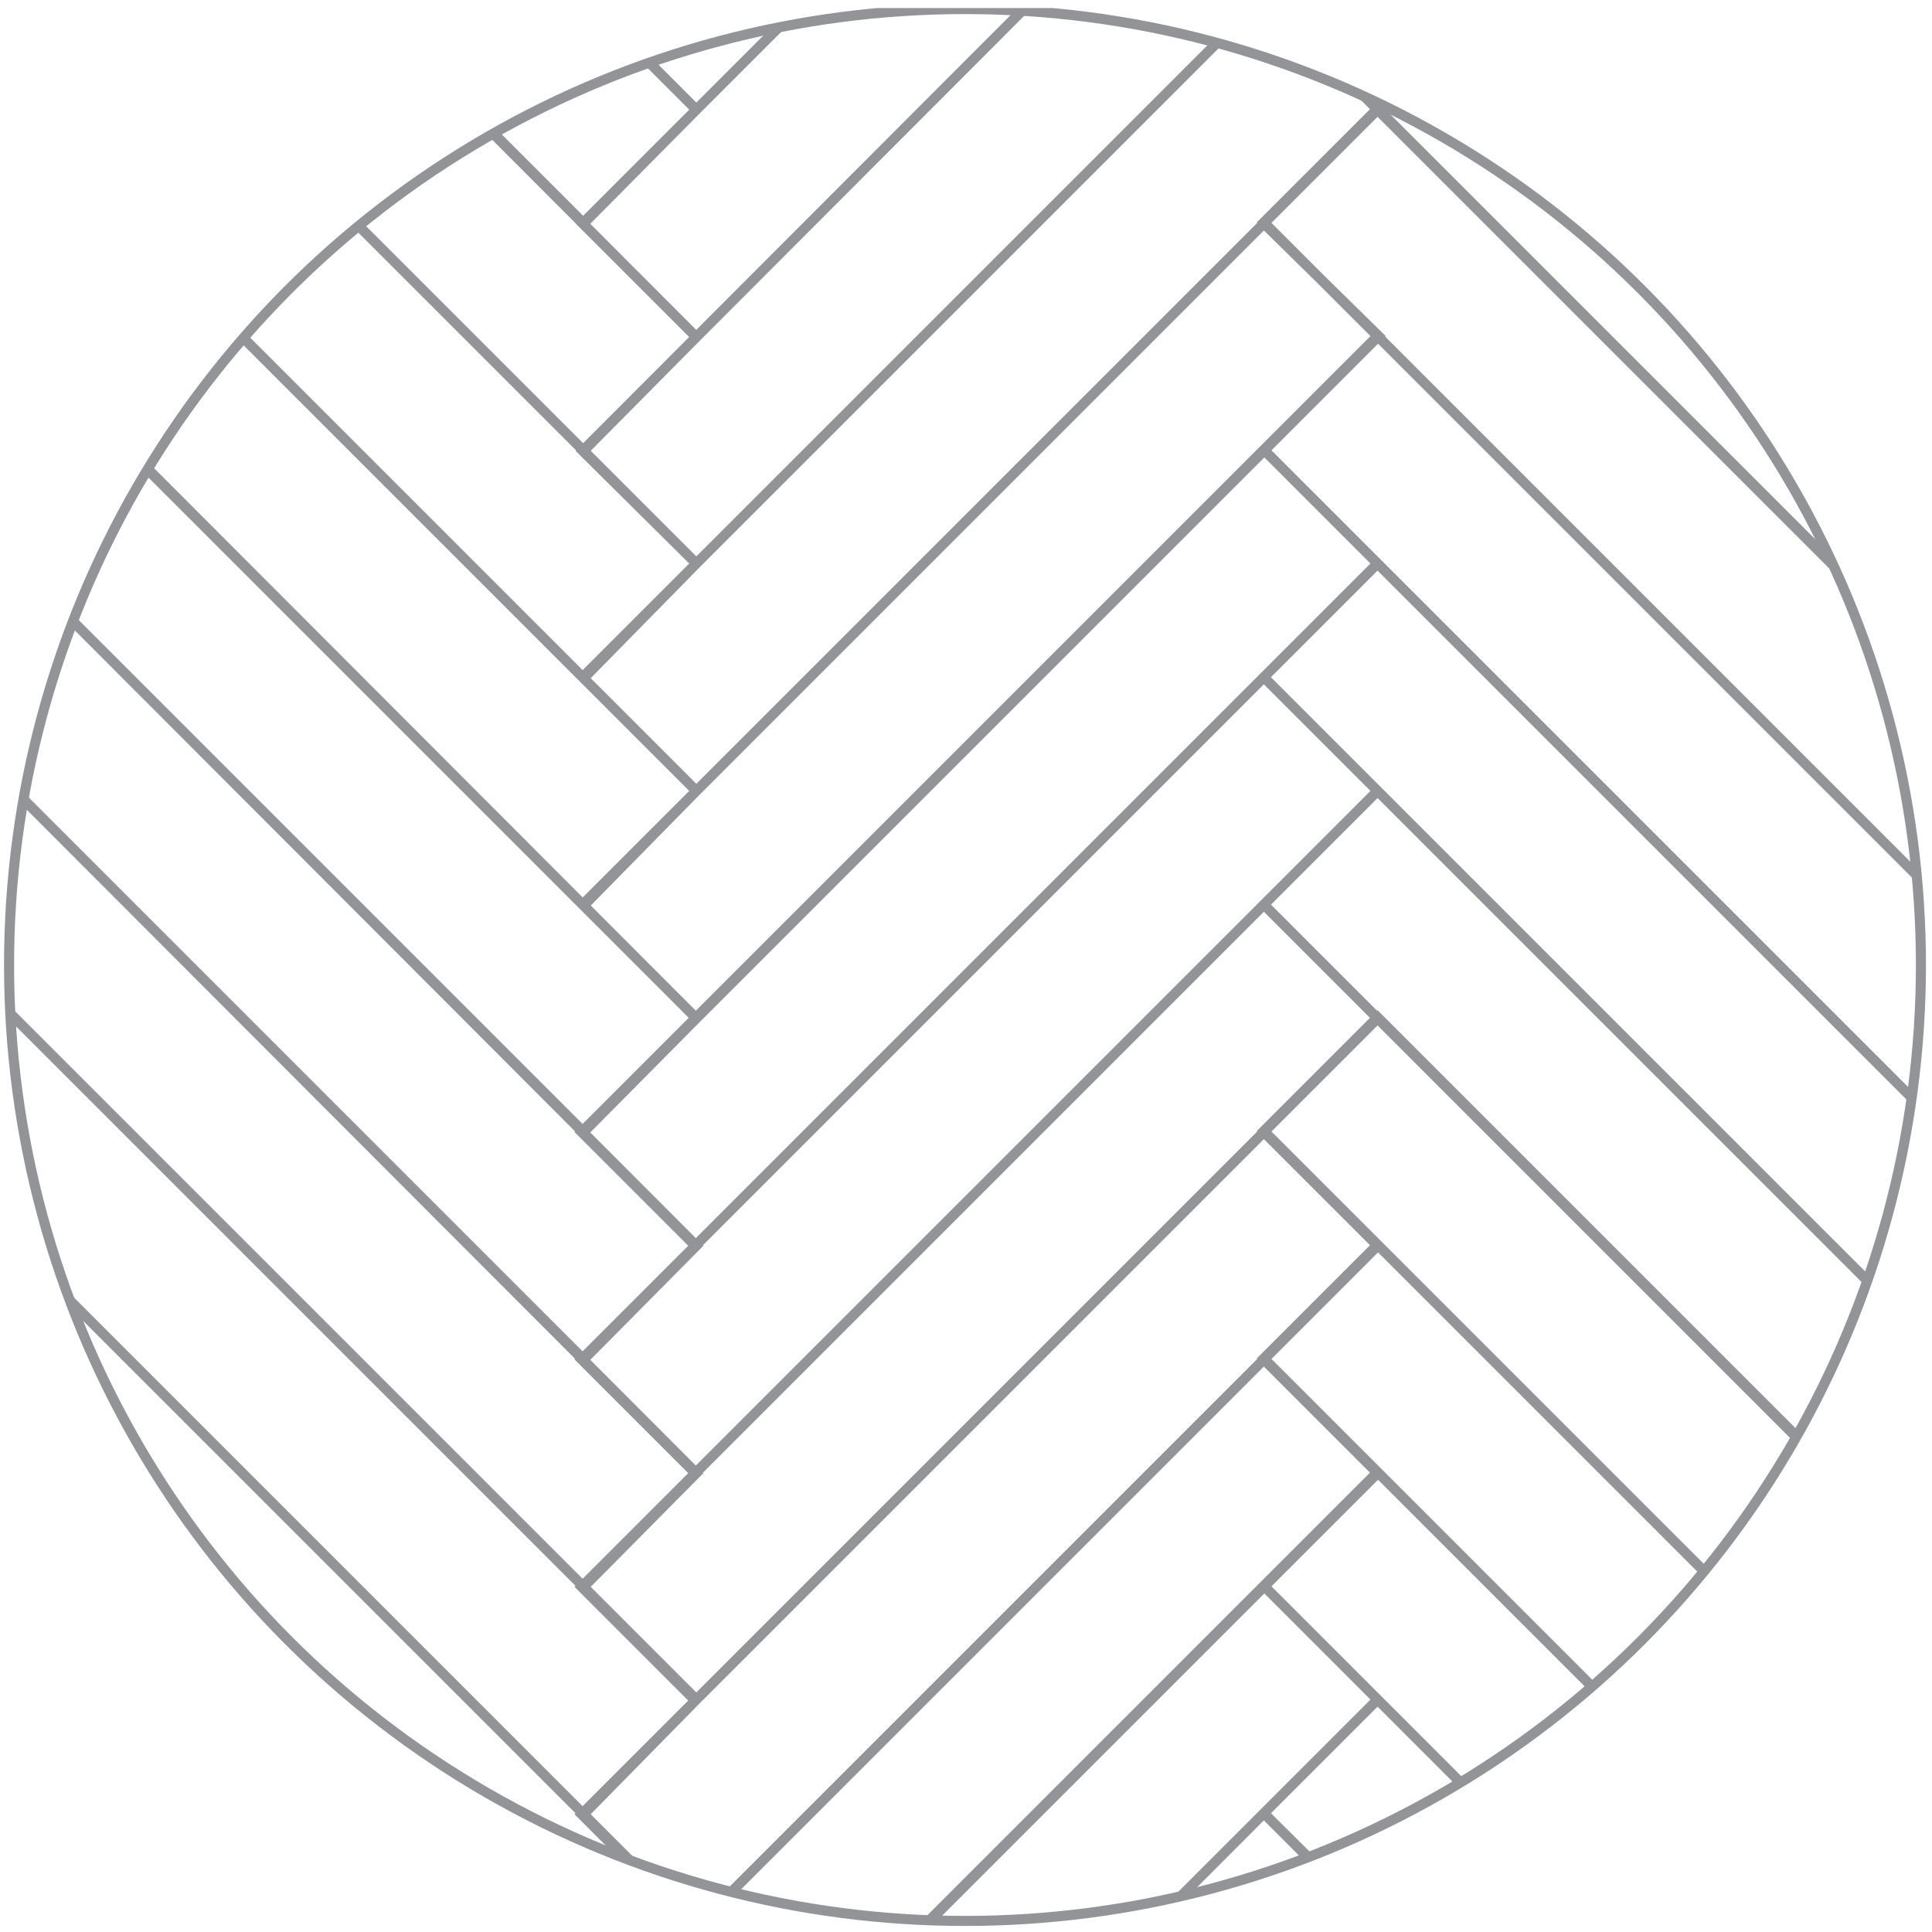<?xml version="1.0" encoding="utf-8"?>
<!-- Generator: Adobe Illustrator 21.0.2, SVG Export Plug-In . SVG Version: 6.00 Build 0)  -->
<svg version="1.1" id="Layer_1" xmlns="http://www.w3.org/2000/svg" xmlns:xlink="http://www.w3.org/1999/xlink" x="0px" y="0px"
	 viewBox="0 0 192 192" style="enable-background:new 0 0 192 192;" xml:space="preserve">
<style type="text/css">
	.st0{clip-path:url(#SVGID_2_);}
	.st1{clip-path:url(#SVGID_4_);}
	.st2{clip-path:url(#SVGID_6_);}
	.st3{clip-path:url(#SVGID_8_);fill:none;stroke:#929497;stroke-miterlimit:10;}
	.st4{clip-path:url(#SVGID_6_);fill:none;stroke:#929497;stroke-miterlimit:10;}
</style>
<g>
	<defs>
		<rect id="SVGID_1_" x="-0.2" y="0.8" width="191.7" height="191.7"/>
	</defs>
	<clipPath id="SVGID_2_">
		<use xlink:href="#SVGID_1_"  style="overflow:visible;"/>
	</clipPath>
	<g class="st0">
		<defs>
			<rect id="SVGID_3_" x="0.4" y="0.4" width="191" height="191"/>
		</defs>
		<clipPath id="SVGID_4_">
			<use xlink:href="#SVGID_3_"  style="overflow:visible;"/>
		</clipPath>
		<g class="st1">
			<g>
				<defs>
					<rect id="SVGID_5_" x="-8.5" y="-6.6" width="209" height="199"/>
				</defs>
				<clipPath id="SVGID_6_">
					<use xlink:href="#SVGID_5_"  style="overflow:visible;"/>
				</clipPath>
				<g class="st2">
					<defs>
						<path id="SVGID_7_" d="M0.9,95.9c0-52.5,42.5-95,95-95s95,42.5,95,95c0,52.5-42.5,95-95,95S0.9,148.4,0.9,95.9"/>
					</defs>
					<clipPath id="SVGID_8_">
						<use xlink:href="#SVGID_7_"  style="overflow:visible;"/>
					</clipPath>
					<path class="st3" d="M340.2,349.6l-67.8-67.8l-11.3,11.3l67.8,67.8L340.2,349.6z M261.1,293.1l-67.8,67.8l11.3,11.3l67.8-67.8
						L261.1,293.1z M340.2,327l-67.8-67.8l-11.3,11.3l67.8,67.8L340.2,327z M261.1,270.5l-67.8,67.8l11.3,11.3l67.8-67.8
						L261.1,270.5z M340.2,304.4l-67.8-67.8L261.1,248l67.8,67.8L340.2,304.4z M261.1,248l-67.8,67.8l11.3,11.3l67.8-67.8L261.1,248
						z M340.2,281.8l-67.8-67.8l-11.3,11.3l67.8,67.8L340.2,281.8z M261.1,225.4l-67.8,67.8l11.3,11.3l67.8-67.8L261.1,225.4z
						 M340.2,259.3l-67.8-67.8l-11.3,11.3l67.8,67.8L340.2,259.3z M261.1,202.8l-67.8,67.8l11.3,11.3l67.8-67.8L261.1,202.8z
						 M340.2,236.7l-67.8-67.8l-11.3,11.3l67.8,67.8L340.2,236.7z M261.1,180.2L193.4,248l11.3,11.3l67.8-67.8L261.1,180.2z
						 M340.2,214.1l-67.8-67.8l-11.3,11.3l67.8,67.8L340.2,214.1z M261.1,157.6l-67.8,67.8l11.3,11.3l67.8-67.8L261.1,157.6z
						 M340.2,191.5l-67.8-67.8l-11.3,11.3l67.8,67.8L340.2,191.5z M261.1,135.1l-67.8,67.8l11.3,11.3l67.8-67.8L261.1,135.1z
						 M69.2,349.6L1.5,281.8l-11.3,11.3l67.8,67.8L69.2,349.6z M-9.8,293.1l-67.8,67.8l11.3,11.3l67.8-67.8L-9.8,293.1z M69.2,327
						L1.5,259.2l-11.3,11.3l67.8,67.8L69.2,327z M-9.8,270.5l-67.8,67.8l11.3,11.3l67.8-67.8L-9.8,270.5z M69.2,304.4L1.5,236.7
						L-9.8,248l67.8,67.8L69.2,304.4z M-9.8,248l-67.8,67.8l11.3,11.3l67.8-67.8L-9.8,248z M69.2,281.8L1.5,214.1l-11.3,11.3
						l67.8,67.8L69.2,281.8z M-9.8,225.4l-67.8,67.8l11.3,11.3l67.8-67.8L-9.8,225.4z M69.2,259.3L1.5,191.5l-11.3,11.3l67.8,67.8
						L69.2,259.3z M-9.8,202.8l-67.8,67.8l11.3,11.3l67.8-67.8L-9.8,202.8z M69.2,236.7L1.5,168.9l-11.3,11.3L57.9,248L69.2,236.7z
						 M-9.8,180.2L-77.6,248l11.3,11.3l67.8-67.8L-9.8,180.2z M69.2,214.1L1.5,146.3l-11.3,11.3l67.8,67.8L69.2,214.1z M-9.8,157.6
						l-67.8,67.8l11.3,11.3l67.8-67.8L-9.8,157.6z M69.2,191.5L1.5,123.8l-11.3,11.3l67.8,67.8L69.2,191.5z M-9.8,135.1l-67.8,67.8
						l11.3,11.3l67.8-67.8L-9.8,135.1z M204.7,349.6l-67.8-67.8l-11.3,11.3l67.8,67.8L204.7,349.6z M125.6,293.1l-67.8,67.8
						l11.3,11.3l67.8-67.8L125.6,293.1z M204.7,327l-67.8-67.8l-11.3,11.3l67.8,67.8L204.7,327z M125.6,270.5l-67.8,67.8l11.3,11.3
						l67.8-67.8L125.6,270.5z M204.7,304.4l-67.8-67.8L125.6,248l67.8,67.8L204.7,304.4z M125.6,248l-67.8,67.8L69.2,327l67.8-67.8
						L125.6,248z M204.7,281.8l-67.8-67.8l-11.3,11.3l67.8,67.8L204.7,281.8z M125.6,225.4l-67.8,67.8l11.3,11.3l67.8-67.8
						L125.6,225.4z M204.7,259.3l-67.8-67.8l-11.3,11.3l67.8,67.8L204.7,259.3z M125.6,202.8l-67.8,67.8l11.3,11.3l67.8-67.8
						L125.6,202.8z M204.7,236.7l-67.8-67.8l-11.3,11.3l67.8,67.8L204.7,236.7z M125.6,180.2L57.9,248l11.3,11.3l67.8-67.8
						L125.6,180.2z M204.7,214.1l-67.8-67.8l-11.3,11.3l67.8,67.8L204.7,214.1z M125.6,157.6l-67.8,67.8l11.3,11.3l67.8-67.8
						L125.6,157.6z M204.7,191.5l-67.8-67.8l-11.3,11.3l67.8,67.8L204.7,191.5z M125.6,135.1l-67.8,67.8l11.3,11.3l67.8-67.8
						L125.6,135.1z M340.2,168.9l-67.8-67.8l-11.3,11.3l67.8,67.8L340.2,168.9z M261.1,112.5l-67.8,67.8l11.3,11.3l67.8-67.8
						L261.1,112.5z M340.2,146.4l-67.8-67.8l-11.3,11.3l67.8,67.8L340.2,146.4z M261.1,89.9l-67.8,67.8l11.3,11.3l67.8-67.8
						L261.1,89.9z M340.2,123.8L272.4,56l-11.3,11.3l67.8,67.8L340.2,123.8z M261.1,67.3l-67.8,67.8l11.3,11.3l67.8-67.8L261.1,67.3
						z M340.2,101.2l-67.8-67.8l-11.3,11.3l67.8,67.8L340.2,101.2z M261.1,44.7l-67.8,67.8l11.3,11.3L272.4,56L261.1,44.7z
						 M340.2,78.6l-67.8-67.8l-11.3,11.3l67.8,67.8L340.2,78.6z M261.1,22.2l-67.8,67.8l11.3,11.3l67.8-67.8L261.1,22.2z M340.2,56
						l-67.8-67.8L261.1-0.4l67.8,67.8L340.2,56z M261.1-0.4l-67.8,67.8l11.3,11.3l67.8-67.8L261.1-0.4z M340.2,33.5l-67.8-67.8
						L261.1-23l67.8,67.8L340.2,33.5z M261.1-23l-67.8,67.8L204.7,56l67.8-67.8L261.1-23z M340.2,10.9l-67.8-67.8l-11.3,11.3
						l67.8,67.8L340.2,10.9z M261.1-45.6l-67.8,67.8l11.3,11.3l67.8-67.8L261.1-45.6z M69.2,168.9L1.5,101.2l-11.3,11.3l67.8,67.8
						L69.2,168.9z M-9.8,112.5l-67.8,67.8l11.3,11.3l67.8-67.8L-9.8,112.5z M69.2,146.4L1.5,78.6L-9.8,89.9l67.8,67.8L69.2,146.4z
						 M-9.8,89.9l-67.8,67.8l11.3,11.3l67.8-67.8L-9.8,89.9z M69.2,123.8L1.5,56L-9.8,67.3l67.8,67.8L69.2,123.8z M-9.8,67.3
						l-67.8,67.8l11.3,11.3L1.5,78.6L-9.8,67.3z M69.2,101.2L1.5,33.4L-9.8,44.7l67.8,67.8L69.2,101.2z M-9.8,44.7l-67.8,67.8
						l11.3,11.3L1.5,56L-9.8,44.7z M69.2,78.6L1.5,10.9L-9.8,22.2l67.8,67.8L69.2,78.6z M-9.8,22.2l-67.8,67.8l11.3,11.3L1.5,33.4
						L-9.8,22.2z M69.2,56L1.5-11.7L-9.8-0.4l67.8,67.8L69.2,56z M-9.8-0.4l-67.8,67.8l11.3,11.3L1.5,10.9L-9.8-0.4z M69.2,33.5
						L1.5-34.3L-9.8-23l67.8,67.8L69.2,33.5z M-9.8-23l-67.8,67.8L-66.3,56L1.5-11.7L-9.8-23z M69.2,10.9L1.5-56.9L-9.8-45.6
						l67.8,67.8L69.2,10.9z M-9.8-45.6l-67.8,67.8l11.3,11.3L1.5-34.3L-9.8-45.6z M204.7,168.9l-67.8-67.8l-11.3,11.3l67.8,67.8
						L204.7,168.9z M125.6,112.5l-67.8,67.8l11.3,11.3l67.8-67.8L125.6,112.5z M204.7,146.4l-67.8-67.8l-11.3,11.3l67.8,67.8
						L204.7,146.4z M125.6,89.9l-67.8,67.8l11.3,11.3l67.8-67.8L125.6,89.9z M204.7,123.8L136.9,56l-11.3,11.3l67.8,67.8
						L204.7,123.8z M125.6,67.3l-67.8,67.8l11.3,11.3l67.8-67.8L125.6,67.3z M204.7,101.2l-67.8-67.8l-11.3,11.3l67.8,67.8
						L204.7,101.2z M125.6,44.7l-67.8,67.8l11.3,11.3L136.9,56L125.6,44.7z M204.7,78.6l-67.8-67.8l-11.3,11.3l67.8,67.8L204.7,78.6
						z M125.6,22.2L57.9,89.9l11.3,11.3l67.8-67.8L125.6,22.2z M204.7,56l-67.8-67.8L125.6-0.4l67.8,67.8L204.7,56z M125.6-0.4
						L57.9,67.3l11.3,11.3l67.8-67.8L125.6-0.4z M204.7,33.5l-67.8-67.8L125.6-23l67.8,67.8L204.7,33.5z M125.6-23L57.9,44.8
						L69.2,56l67.8-67.8L125.6-23z M204.7,10.9l-67.8-67.8l-11.3,11.3l67.8,67.8L204.7,10.9z M136.9-34.3L69.2,33.5L57.9,22.2
						l67.8-67.8L136.9-34.3z"/>
				</g>
				<circle class="st4" cx="95.9" cy="95.9" r="95"/>
			</g>
		</g>
	</g>
</g>
</svg>
